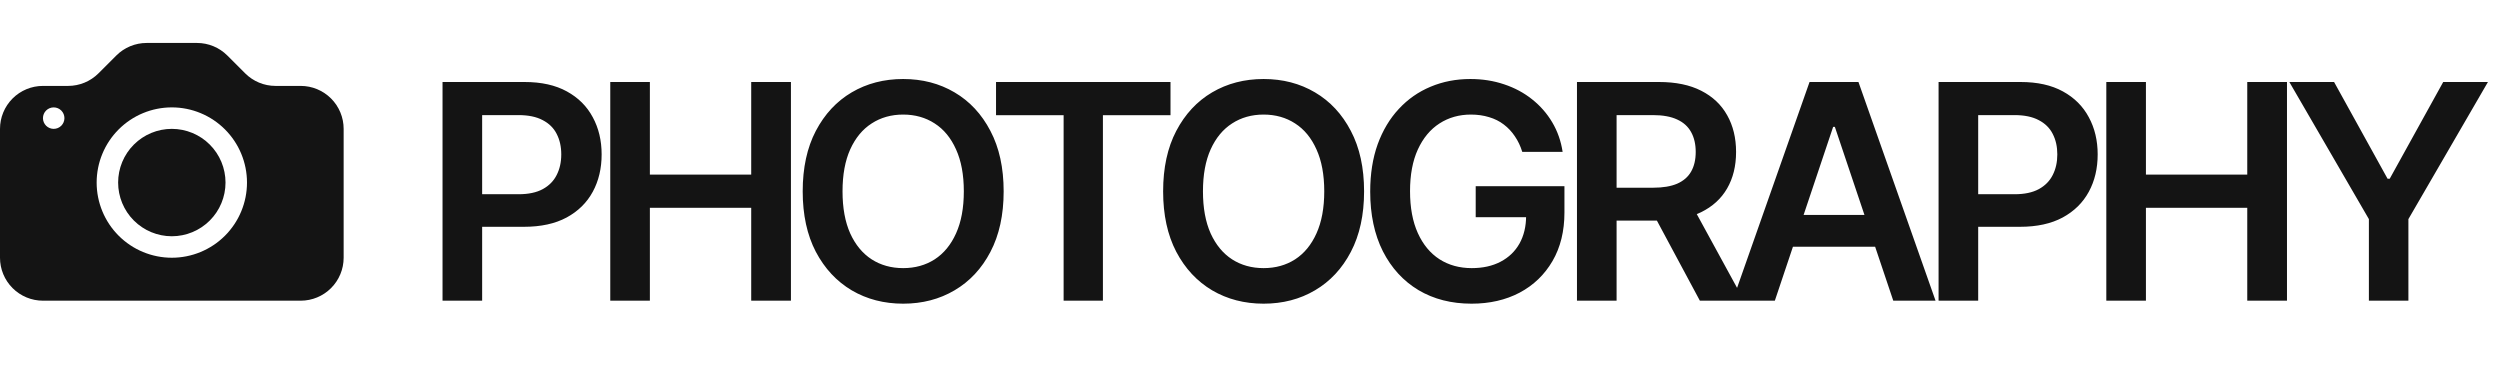 <svg width="291" height="43" viewBox="0 0 291 43" fill="none" xmlns="http://www.w3.org/2000/svg">
<g clip-path="url(#clip0_1_39)">
<path d="M26.25 21.25C26.25 22.908 25.591 24.497 24.419 25.669C23.247 26.841 21.658 27.5 20 27.5C18.342 27.5 16.753 26.841 15.581 25.669C14.409 24.497 13.75 22.908 13.75 21.25C13.75 19.592 14.409 18.003 15.581 16.831C16.753 15.659 18.342 15 20 15C21.658 15 23.247 15.659 24.419 16.831C25.591 18.003 26.25 19.592 26.25 21.25Z" fill="#141414"/>
<path d="M5 10C3.674 10 2.402 10.527 1.464 11.464C0.527 12.402 0 13.674 0 15L0 30C0 31.326 0.527 32.598 1.464 33.535C2.402 34.473 3.674 35 5 35H35C36.326 35 37.598 34.473 38.535 33.535C39.473 32.598 40 31.326 40 30V15C40 13.674 39.473 12.402 38.535 11.464C37.598 10.527 36.326 10 35 10H32.07C30.744 10 29.473 9.473 28.535 8.535L26.465 6.465C25.527 5.527 24.256 5 22.93 5H17.07C15.744 5 14.473 5.527 13.535 6.465L11.465 8.535C10.527 9.473 9.256 10 7.93 10H5ZM6.25 15C5.918 15 5.601 14.868 5.366 14.634C5.132 14.399 5 14.082 5 13.75C5 13.418 5.132 13.101 5.366 12.866C5.601 12.632 5.918 12.5 6.25 12.5C6.582 12.5 6.899 12.632 7.134 12.866C7.368 13.101 7.5 13.418 7.5 13.75C7.5 14.082 7.368 14.399 7.134 14.634C6.899 14.868 6.582 15 6.25 15ZM28.75 21.25C28.75 23.571 27.828 25.796 26.187 27.437C24.546 29.078 22.321 30 20 30C17.679 30 15.454 29.078 13.813 27.437C12.172 25.796 11.25 23.571 11.25 21.25C11.25 18.929 12.172 16.704 13.813 15.063C15.454 13.422 17.679 12.5 20 12.5C22.321 12.5 24.546 13.422 26.187 15.063C27.828 16.704 28.75 18.929 28.75 21.25Z" fill="#141414"/>
</g>
<path d="M51.511 35V9.545H61.056C63.012 9.545 64.652 9.91 65.978 10.639C67.312 11.368 68.319 12.371 68.998 13.647C69.686 14.915 70.03 16.357 70.03 17.972C70.03 19.605 69.686 21.055 68.998 22.322C68.311 23.59 67.296 24.589 65.953 25.318C64.611 26.039 62.958 26.399 60.994 26.399H54.668V22.608H60.373C61.516 22.608 62.452 22.409 63.181 22.012C63.911 21.614 64.449 21.067 64.797 20.371C65.153 19.675 65.332 18.875 65.332 17.972C65.332 17.069 65.153 16.274 64.797 15.586C64.449 14.898 63.907 14.364 63.169 13.983C62.44 13.593 61.499 13.398 60.348 13.398H56.122V35H51.511ZM71.035 35V9.545H75.646V20.321H87.441V9.545H92.065V35H87.441V24.187H75.646V35H71.035ZM116.825 22.273C116.825 25.015 116.311 27.364 115.284 29.32C114.265 31.267 112.873 32.759 111.108 33.794C109.351 34.83 107.358 35.348 105.129 35.348C102.9 35.348 100.903 34.83 99.139 33.794C97.382 32.75 95.99 31.255 94.962 29.308C93.943 27.352 93.434 25.007 93.434 22.273C93.434 19.53 93.943 17.185 94.962 15.238C95.99 13.282 97.382 11.787 99.139 10.751C100.903 9.715 102.9 9.197 105.129 9.197C107.358 9.197 109.351 9.715 111.108 10.751C112.873 11.787 114.265 13.282 115.284 15.238C116.311 17.185 116.825 19.53 116.825 22.273ZM112.189 22.273C112.189 20.342 111.887 18.714 111.282 17.388C110.685 16.054 109.857 15.047 108.796 14.368C107.735 13.68 106.513 13.336 105.129 13.336C103.746 13.336 102.523 13.68 101.463 14.368C100.402 15.047 99.57 16.054 98.965 17.388C98.368 18.714 98.07 20.342 98.07 22.273C98.07 24.203 98.368 25.836 98.965 27.17C99.57 28.495 100.402 29.502 101.463 30.19C102.523 30.869 103.746 31.209 105.129 31.209C106.513 31.209 107.735 30.869 108.796 30.19C109.857 29.502 110.685 28.495 111.282 27.17C111.887 25.836 112.189 24.203 112.189 22.273ZM115.938 13.411V9.545H136.247V13.411H128.379V35H123.805V13.411H115.938ZM158.779 22.273C158.779 25.015 158.265 27.364 157.238 29.32C156.219 31.267 154.827 32.759 153.062 33.794C151.305 34.83 149.312 35.348 147.083 35.348C144.855 35.348 142.858 34.83 141.093 33.794C139.336 32.75 137.944 31.255 136.917 29.308C135.897 27.352 135.388 25.007 135.388 22.273C135.388 19.53 135.897 17.185 136.917 15.238C137.944 13.282 139.336 11.787 141.093 10.751C142.858 9.715 144.855 9.197 147.083 9.197C149.312 9.197 151.305 9.715 153.062 10.751C154.827 11.787 156.219 13.282 157.238 15.238C158.265 17.185 158.779 19.53 158.779 22.273ZM154.143 22.273C154.143 20.342 153.841 18.714 153.236 17.388C152.639 16.054 151.811 15.047 150.75 14.368C149.689 13.68 148.467 13.336 147.083 13.336C145.7 13.336 144.478 13.68 143.417 14.368C142.356 15.047 141.524 16.054 140.919 17.388C140.322 18.714 140.024 20.342 140.024 22.273C140.024 24.203 140.322 25.836 140.919 27.17C141.524 28.495 142.356 29.502 143.417 30.19C144.478 30.869 145.7 31.209 147.083 31.209C148.467 31.209 149.689 30.869 150.75 30.19C151.811 29.502 152.639 28.495 153.236 27.17C153.841 25.836 154.143 24.203 154.143 22.273ZM177.191 17.674C176.984 17.003 176.698 16.402 176.334 15.872C175.977 15.333 175.546 14.873 175.041 14.492C174.544 14.111 173.972 13.825 173.326 13.635C172.679 13.436 171.975 13.336 171.213 13.336C169.846 13.336 168.628 13.68 167.559 14.368C166.49 15.056 165.649 16.067 165.036 17.401C164.431 18.726 164.128 20.342 164.128 22.248C164.128 24.17 164.431 25.798 165.036 27.133C165.64 28.466 166.482 29.482 167.559 30.178C168.636 30.865 169.887 31.209 171.312 31.209C172.605 31.209 173.723 30.961 174.668 30.463C175.621 29.966 176.354 29.262 176.868 28.351C177.382 27.431 177.639 26.354 177.639 25.119L178.683 25.28H171.772V21.676H182.101V24.734C182.101 26.913 181.637 28.798 180.709 30.389C179.781 31.98 178.504 33.206 176.88 34.068C175.256 34.921 173.392 35.348 171.287 35.348C168.942 35.348 166.883 34.822 165.11 33.77C163.345 32.709 161.966 31.205 160.971 29.258C159.985 27.302 159.492 24.982 159.492 22.298C159.492 20.243 159.782 18.407 160.362 16.791C160.951 15.176 161.771 13.805 162.823 12.678C163.876 11.542 165.11 10.681 166.527 10.092C167.944 9.496 169.485 9.197 171.151 9.197C172.559 9.197 173.873 9.405 175.091 9.819C176.309 10.225 177.39 10.805 178.335 11.559C179.287 12.313 180.071 13.208 180.684 14.244C181.297 15.279 181.699 16.423 181.889 17.674H177.191ZM183.559 35V9.545H193.105C195.06 9.545 196.701 9.885 198.027 10.565C199.361 11.244 200.368 12.197 201.047 13.423C201.735 14.641 202.079 16.062 202.079 17.686C202.079 19.319 201.731 20.736 201.035 21.937C200.347 23.13 199.332 24.054 197.99 24.709C196.647 25.355 194.998 25.678 193.043 25.678H186.244V21.85H192.421C193.565 21.85 194.501 21.693 195.23 21.378C195.959 21.055 196.498 20.587 196.846 19.973C197.202 19.352 197.381 18.59 197.381 17.686C197.381 16.783 197.202 16.013 196.846 15.375C196.49 14.728 195.947 14.239 195.218 13.908C194.489 13.568 193.548 13.398 192.396 13.398H188.171V35H183.559ZM196.709 23.466L203.011 35H197.865L191.676 23.466H196.709ZM206.592 35H201.67L210.631 9.545H216.324L225.298 35H220.376L213.577 14.766H213.378L206.592 35ZM206.754 25.02H220.177V28.723H206.754V25.02ZM225.65 35V9.545H235.196C237.151 9.545 238.792 9.91 240.118 10.639C241.452 11.368 242.458 12.371 243.138 13.647C243.826 14.915 244.169 16.357 244.169 17.972C244.169 19.605 243.826 21.055 243.138 22.322C242.45 23.59 241.435 24.589 240.093 25.318C238.75 26.039 237.097 26.399 235.134 26.399H228.807V22.608H234.512C235.656 22.608 236.592 22.409 237.321 22.012C238.05 21.614 238.589 21.067 238.937 20.371C239.293 19.675 239.471 18.875 239.471 17.972C239.471 17.069 239.293 16.274 238.937 15.586C238.589 14.898 238.046 14.364 237.309 13.983C236.58 13.593 235.639 13.398 234.487 13.398H230.261V35H225.65ZM245.175 35V9.545H249.786V20.321H261.581V9.545H266.205V35H261.581V24.187H249.786V35H245.175ZM266.48 9.545H271.687L277.914 20.806H278.163L284.39 9.545H289.597L280.338 25.504V35H275.739V25.504L266.48 9.545Z" fill="#141414"/>
<defs>
<clipPath id="clip0_1_39">
<rect width="40" height="40" fill="white"/>
</clipPath>
</defs>
</svg>
